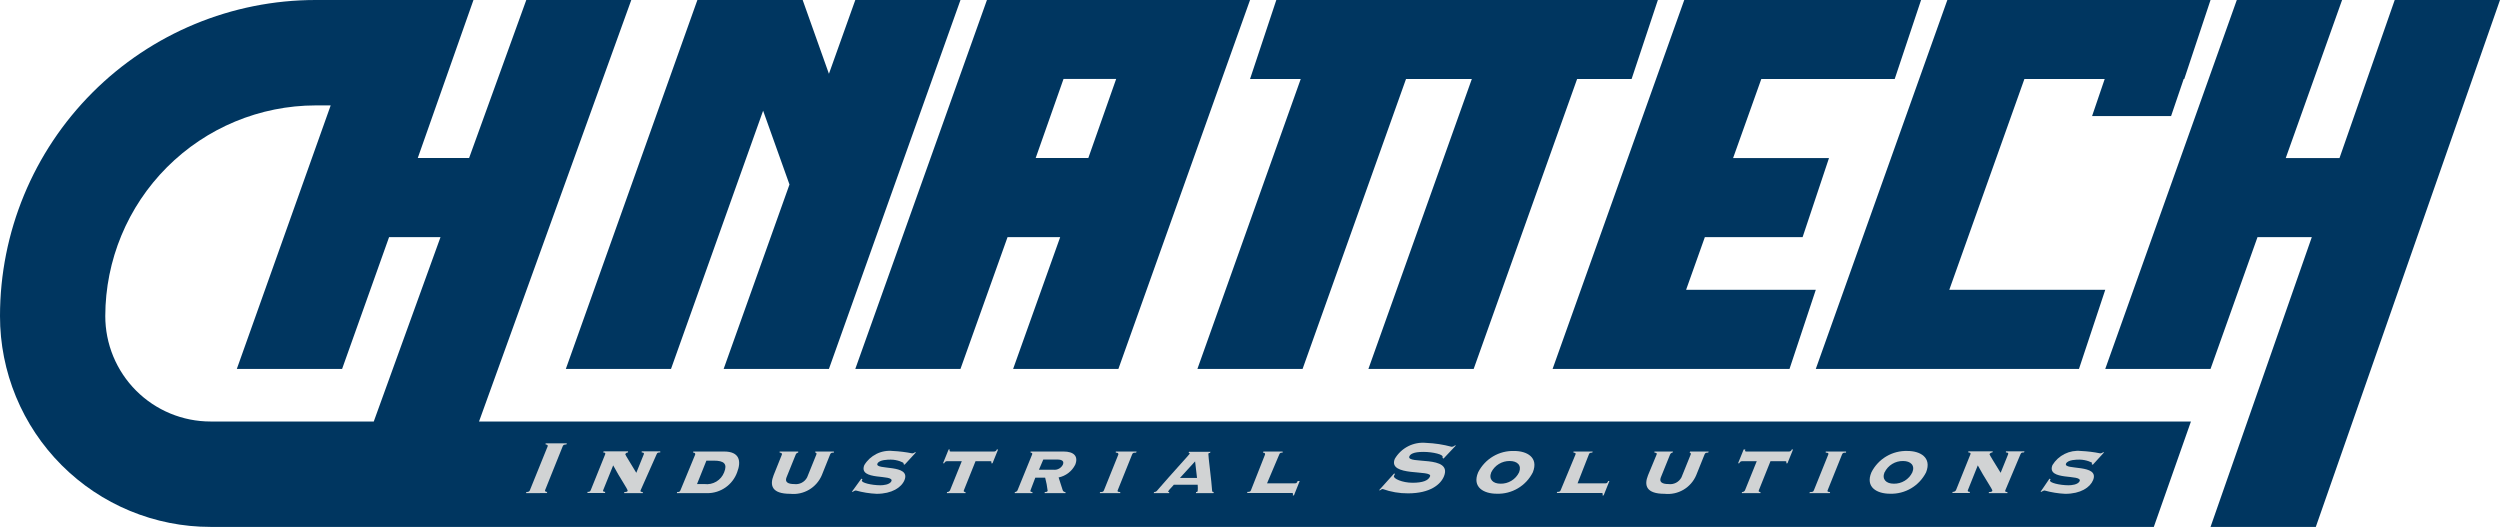 <svg width="223" height="47" viewBox="0 0 223 47" fill="none" xmlns="http://www.w3.org/2000/svg">
<g clip-path="url(#clip0_199_600)">
<path d="M42.73 37.598L56.311 0H46.945L41.844 14.094H37.265L42.233 0H28.155C20.688 0 13.527 2.97 8.247 8.256C2.966 13.543 7.308e-06 20.712 7.308e-06 28.188C-0.002 30.659 0.482 33.105 1.425 35.388C2.368 37.671 3.751 39.745 5.496 41.492C7.24 43.239 9.311 44.625 11.591 45.57C13.871 46.515 16.314 47.001 18.781 47H192.12L195.432 37.598H42.73ZM9.391 28.188C9.399 23.209 11.379 18.435 14.896 14.914C18.414 11.393 23.181 9.41 28.155 9.402H29.497L21.125 32.906H30.516L34.706 21.15H39.294L33.34 37.598H18.781C17.547 37.598 16.326 37.355 15.186 36.882C14.046 36.409 13.01 35.716 12.138 34.842C11.266 33.968 10.575 32.93 10.103 31.789C9.632 30.647 9.39 29.424 9.391 28.188Z" fill="#003660"/>
<path d="M213.609 0L208.682 14.102H203.887L208.914 0H199.523L187.789 32.906H197.18L201.37 21.15H206.214L197.18 47H206.57L223 0H213.609Z" fill="#003660"/>
<path d="M76.293 0L73.941 6.583L71.598 0H62.207L50.473 32.906H59.855L68.07 9.874L70.422 16.457L64.55 32.906H73.941L85.675 0H76.293Z" fill="#003660"/>
<path d="M197.18 0H190.141H183.094H173.703L161.969 32.906H164.321H171.359H185.445L187.789 25.85H173.877L180.576 7.047H187.739L186.613 10.355H193.66L194.786 7.047H194.836L197.18 0Z" fill="#003660"/>
<path d="M169.008 7.047L171.36 0H159.625H150.235L138.492 32.906H140.844H147.883H159.625L161.969 25.85H150.4L152.073 21.15H160.793L163.145 14.102H154.591L157.108 7.047H169.008Z" fill="#003660"/>
<path d="M102.113 0H88.035L76.293 32.906H85.675L89.874 21.15H94.569L90.371 32.906H99.761L111.504 0H102.113ZM92.383 14.094L94.867 7.039H99.563L97.078 14.094H92.383Z" fill="#003660"/>
<path d="M147.883 0H143.187H133.796H127.934H118.543H113.847L111.504 7.047H116.025L106.809 32.906H116.191L125.416 7.047H131.287L122.062 32.906H131.453L140.678 7.047H145.539L147.883 0Z" fill="#003660"/>
<path d="M46.937 43.99V43.891C47.177 43.891 47.226 43.816 47.26 43.742L48.858 39.795C48.858 39.721 48.858 39.663 48.667 39.646V39.547H50.564L50.522 39.646C50.282 39.646 50.232 39.721 50.199 39.795L48.618 43.733C48.618 43.808 48.618 43.866 48.816 43.883L48.775 43.982L46.937 43.99Z" fill="#D1D3D4"/>
<path d="M57.139 43.742C57.089 43.858 57.189 43.883 57.338 43.891V43.99H55.682V43.891C55.773 43.891 55.947 43.891 55.988 43.783C56.029 43.675 55.284 42.623 54.696 41.511L53.802 43.725C53.752 43.841 53.852 43.866 53.976 43.874V43.974H52.402V43.874C52.527 43.874 52.642 43.874 52.692 43.725L53.984 40.517C54.034 40.392 53.934 40.367 53.802 40.359L53.843 40.26H56.021V40.359C55.969 40.358 55.917 40.372 55.873 40.4C55.829 40.428 55.794 40.469 55.773 40.517C55.773 40.575 56.303 41.412 56.758 42.175L57.429 40.517C57.479 40.392 57.379 40.367 57.239 40.359V40.26H58.895V40.359C58.746 40.359 58.621 40.359 58.572 40.517L57.139 43.742Z" fill="#D1D3D4"/>
<path d="M62.017 40.533C62.017 40.409 61.959 40.384 61.835 40.376V40.276H64.593C65.951 40.276 66.149 41.105 65.752 42.133C65.553 42.679 65.191 43.15 64.715 43.482C64.24 43.814 63.674 43.992 63.094 43.99H60.386V43.891C60.518 43.891 60.642 43.891 60.692 43.742L62.017 40.533ZM62.174 43.178H62.837C63.204 43.225 63.577 43.148 63.895 42.959C64.213 42.77 64.459 42.479 64.593 42.133C64.899 41.379 64.593 41.089 63.673 41.089H63.011L62.174 43.178Z" fill="#D1D3D4"/>
<path d="M69.751 40.533C69.751 40.409 69.685 40.384 69.544 40.376V40.276H71.2V40.376C71.153 40.38 71.109 40.397 71.071 40.424C71.033 40.452 71.003 40.49 70.985 40.533L70.157 42.581C69.983 43.012 70.306 43.178 70.836 43.178C71.067 43.21 71.302 43.17 71.51 43.063C71.717 42.956 71.887 42.788 71.995 42.581L72.823 40.533C72.873 40.409 72.782 40.384 72.724 40.376V40.276H74.38V40.376C74.231 40.376 74.099 40.376 74.049 40.533L73.304 42.39C73.073 42.932 72.675 43.385 72.168 43.684C71.662 43.982 71.073 44.11 70.488 44.048C68.832 44.048 68.65 43.294 69.006 42.39L69.751 40.533Z" fill="#D1D3D4"/>
<path d="M76.831 42.697L76.93 42.747C76.912 42.779 76.896 42.812 76.881 42.846C76.79 43.062 77.758 43.286 78.537 43.286C78.76 43.286 79.365 43.244 79.514 42.921C79.779 42.258 76.525 42.921 77.096 41.487C77.356 41.056 77.734 40.709 78.184 40.486C78.634 40.263 79.139 40.173 79.638 40.227C80.222 40.254 80.804 40.326 81.377 40.442C81.465 40.431 81.548 40.397 81.617 40.343H81.709L80.69 41.453L80.599 41.404C80.599 41.404 80.599 41.337 80.599 41.304C80.599 41.271 80.077 40.998 79.456 40.998C79.233 40.998 78.413 40.998 78.264 41.362C78.023 41.968 81.27 41.362 80.682 42.821C80.417 43.476 79.564 44.048 78.197 44.048C77.567 44.02 76.942 43.92 76.334 43.75C76.24 43.765 76.151 43.805 76.077 43.866H75.986L76.831 42.697Z" fill="#D1D3D4"/>
<path d="M88.682 40.276C88.735 40.275 88.786 40.256 88.828 40.223C88.87 40.19 88.9 40.145 88.914 40.094H89.03L88.533 41.321H88.417C88.483 41.172 88.417 41.139 88.334 41.139H87.017L85.974 43.742C85.924 43.858 86.024 43.883 86.123 43.891V43.99H84.467V43.891C84.522 43.895 84.577 43.883 84.625 43.856C84.674 43.83 84.714 43.79 84.74 43.742L85.792 41.139H84.467C84.413 41.14 84.36 41.158 84.317 41.191C84.274 41.224 84.243 41.269 84.227 41.321H84.119L84.616 40.094H84.724C84.666 40.243 84.724 40.276 84.815 40.276H88.682Z" fill="#D1D3D4"/>
<path d="M92.068 40.533C92.118 40.409 92.018 40.384 91.927 40.376V40.276H94.875C95.77 40.276 96.217 40.682 95.91 41.453C95.765 41.742 95.556 41.995 95.299 42.191C95.043 42.388 94.745 42.524 94.428 42.589L94.793 43.725C94.81 43.776 94.844 43.82 94.889 43.85C94.934 43.88 94.987 43.894 95.041 43.891V43.99H93.186V43.891C93.269 43.891 93.418 43.891 93.451 43.783C93.406 43.386 93.332 42.992 93.227 42.606H92.35L91.919 43.742C91.869 43.858 91.969 43.883 92.093 43.891V43.99H90.519V43.891C90.569 43.89 90.618 43.876 90.66 43.85C90.703 43.824 90.737 43.786 90.76 43.742L92.068 40.533ZM92.673 41.901H93.981C94.149 41.919 94.318 41.885 94.466 41.803C94.614 41.722 94.734 41.597 94.809 41.445C94.917 41.18 94.809 40.989 94.296 40.989H93.062L92.673 41.901Z" fill="#D1D3D4"/>
<path d="M101.384 40.276L101.343 40.376C101.152 40.376 101.036 40.376 100.987 40.533L99.695 43.742C99.645 43.858 99.745 43.883 99.927 43.891V43.99H98.113V43.891C98.296 43.891 98.42 43.891 98.469 43.742L99.761 40.533C99.761 40.409 99.703 40.384 99.529 40.376V40.276H101.384Z" fill="#D1D3D4"/>
<path d="M106.684 43.99V43.891C106.714 43.895 106.744 43.89 106.77 43.877C106.797 43.863 106.819 43.842 106.833 43.816C106.852 43.623 106.852 43.429 106.833 43.236H104.705C104.589 43.394 104.241 43.725 104.208 43.816C104.175 43.908 104.258 43.891 104.291 43.891V43.99H102.908L102.95 43.891C103.032 43.893 103.112 43.863 103.173 43.808C104.54 42.225 106.055 40.583 106.105 40.492C106.154 40.401 106.105 40.409 106.022 40.401L106.063 40.301H107.976L107.935 40.401C107.844 40.401 107.811 40.401 107.786 40.492C107.761 40.583 108.076 42.979 108.125 43.808C108.125 43.866 108.2 43.891 108.274 43.891L108.233 43.99H106.684ZM106.775 42.631L106.602 41.155L105.252 42.631H106.775Z" fill="#D1D3D4"/>
<path d="M112.846 40.533C112.846 40.409 112.788 40.384 112.655 40.376L112.697 40.276H114.411V40.376C114.278 40.376 114.162 40.376 114.113 40.533L113.02 43.112H115.504C115.579 43.112 115.686 43.112 115.752 42.904H115.935L115.421 44.19H115.314C115.38 44.007 115.314 43.974 115.231 43.974H111.239L111.281 43.874C111.421 43.874 111.546 43.874 111.587 43.725L112.846 40.533Z" fill="#D1D3D4"/>
<path d="M124.357 42.233L124.431 42.274C124.394 42.332 124.364 42.393 124.34 42.457C124.249 42.681 125.077 43.062 125.996 43.062C126.915 43.062 127.412 42.863 127.561 42.49C127.81 41.868 123.752 42.556 124.415 40.931C124.696 40.45 125.109 40.06 125.605 39.807C126.101 39.554 126.66 39.45 127.214 39.505C127.981 39.536 128.742 39.653 129.483 39.853C129.593 39.848 129.699 39.804 129.781 39.729H129.872L128.762 40.906L128.679 40.848V40.757C128.762 40.55 127.851 40.309 126.957 40.309C126.063 40.309 125.798 40.517 125.715 40.707C125.417 41.462 129.582 40.542 128.804 42.482C128.514 43.203 127.586 44.007 125.599 44.007C124.825 44.012 124.057 43.88 123.33 43.617C123.246 43.634 123.168 43.674 123.106 43.733H123.007L124.357 42.233Z" fill="#D1D3D4"/>
<path d="M136.728 42.133C136.429 42.726 135.967 43.221 135.396 43.559C134.825 43.897 134.17 44.064 133.507 44.04C132.364 44.04 131.287 43.468 131.85 42.133C132.15 41.541 132.612 41.047 133.183 40.709C133.754 40.371 134.409 40.204 135.072 40.227C136.198 40.227 137.266 40.799 136.728 42.133ZM133.018 42.133C132.77 42.755 133.175 43.145 133.846 43.145C134.19 43.153 134.529 43.061 134.822 42.882C135.116 42.703 135.352 42.443 135.502 42.133C135.751 41.512 135.353 41.122 134.674 41.122C134.331 41.116 133.993 41.208 133.7 41.387C133.407 41.566 133.17 41.825 133.018 42.133Z" fill="#D1D3D4"/>
<path d="M140.537 40.533C140.587 40.409 140.487 40.384 140.355 40.376V40.276H142.069L142.028 40.376C141.895 40.376 141.771 40.376 141.729 40.533L140.719 43.112H143.204C143.278 43.112 143.377 43.112 143.452 42.904H143.56L143.046 44.19H142.939C143.005 44.007 142.939 43.974 142.856 43.974H138.864L138.906 43.874C139.046 43.874 139.162 43.874 139.212 43.725L140.537 40.533Z" fill="#D1D3D4"/>
<path d="M147.775 40.533C147.824 40.409 147.717 40.384 147.576 40.376V40.276H149.232L149.191 40.376C149.144 40.38 149.099 40.397 149.061 40.424C149.023 40.452 148.993 40.49 148.975 40.533L148.147 42.581C147.973 43.012 148.288 43.178 148.826 43.178C149.057 43.21 149.293 43.17 149.5 43.063C149.708 42.956 149.877 42.788 149.986 42.581L150.814 40.533C150.855 40.409 150.764 40.384 150.714 40.376L150.756 40.276H152.412L152.371 40.376C152.222 40.376 152.097 40.376 152.048 40.533L151.302 42.39C151.072 42.932 150.674 43.385 150.167 43.684C149.66 43.982 149.072 44.11 148.487 44.048C146.831 44.048 146.64 43.294 147.005 42.39L147.775 40.533Z" fill="#D1D3D4"/>
<path d="M159.583 40.276C159.638 40.276 159.691 40.259 159.734 40.226C159.778 40.193 159.809 40.146 159.824 40.094H159.939L159.443 41.321H159.327C159.393 41.172 159.327 41.139 159.244 41.139H157.927L156.884 43.742C156.834 43.858 156.933 43.883 157.033 43.891V43.99H155.377V43.891C155.432 43.895 155.487 43.883 155.535 43.856C155.583 43.83 155.623 43.79 155.65 43.742L156.702 41.139H155.385C155.331 41.14 155.278 41.158 155.235 41.191C155.192 41.224 155.16 41.269 155.145 41.321H155.037L155.534 40.094H155.683C155.625 40.243 155.683 40.276 155.774 40.276H159.583Z" fill="#D1D3D4"/>
<path d="M164.668 40.276V40.376C164.486 40.376 164.362 40.376 164.312 40.533L163.021 43.742C162.971 43.858 163.07 43.883 163.252 43.891L163.211 43.99H161.397L161.439 43.891C161.621 43.891 161.745 43.891 161.795 43.742L163.087 40.533C163.136 40.409 163.037 40.384 162.855 40.376V40.276H164.668Z" fill="#D1D3D4"/>
<path d="M171.807 42.133C171.507 42.725 171.045 43.22 170.474 43.557C169.903 43.895 169.248 44.063 168.586 44.04C167.434 44.04 166.366 43.468 166.929 42.133C167.228 41.541 167.69 41.046 168.261 40.708C168.832 40.37 169.488 40.203 170.151 40.226C171.269 40.226 172.337 40.798 171.807 42.133ZM168.097 42.133C167.849 42.755 168.246 43.145 168.925 43.145C169.269 43.154 169.608 43.063 169.902 42.883C170.196 42.704 170.432 42.444 170.581 42.133C170.838 41.511 170.432 41.122 169.753 41.122C169.411 41.116 169.074 41.208 168.782 41.387C168.49 41.566 168.255 41.825 168.105 42.133H168.097Z" fill="#D1D3D4"/>
<path d="M178.87 43.742C178.82 43.858 178.92 43.883 179.061 43.891V43.99H177.404V43.891C177.504 43.891 177.678 43.891 177.719 43.783C177.76 43.675 177.007 42.623 176.419 41.511L175.533 43.725C175.483 43.841 175.583 43.866 175.707 43.874V43.974H174.142L174.183 43.874C174.24 43.879 174.298 43.868 174.349 43.842C174.401 43.815 174.443 43.775 174.473 43.725L175.765 40.517C175.814 40.392 175.715 40.367 175.574 40.359V40.26H177.76L177.719 40.359C177.666 40.358 177.613 40.373 177.568 40.401C177.522 40.428 177.486 40.469 177.462 40.517C177.462 40.575 177.992 41.412 178.456 42.175L179.127 40.517C179.176 40.392 179.077 40.367 178.928 40.359V40.26H180.584L180.543 40.359C180.394 40.359 180.278 40.359 180.228 40.517L178.87 43.742Z" fill="#D1D3D4"/>
<path d="M182.813 42.697L182.912 42.747C182.897 42.781 182.88 42.814 182.862 42.846C182.779 43.062 183.74 43.286 184.518 43.286C184.75 43.286 185.347 43.244 185.504 42.921C185.769 42.258 182.506 42.921 183.078 41.487C183.339 41.058 183.717 40.712 184.167 40.489C184.617 40.266 185.12 40.175 185.62 40.227C186.204 40.253 186.786 40.325 187.359 40.442C187.446 40.431 187.529 40.397 187.599 40.343H187.69L186.68 41.454L186.58 41.404C186.58 41.404 186.58 41.337 186.622 41.304C186.663 41.271 186.1 40.998 185.487 40.998C185.255 40.998 184.444 40.998 184.287 41.362C184.046 41.968 187.301 41.362 186.705 42.822C186.44 43.477 185.595 44.049 184.22 44.049C183.593 44.019 182.97 43.919 182.365 43.75C182.271 43.764 182.182 43.804 182.109 43.866H182.018L182.813 42.697Z" fill="#D1D3D4"/>
</g>
<defs>
<clipPath id="clip0_199_600">
<rect width="223" height="47" fill="white"/>
</clipPath>
</defs>
</svg>
